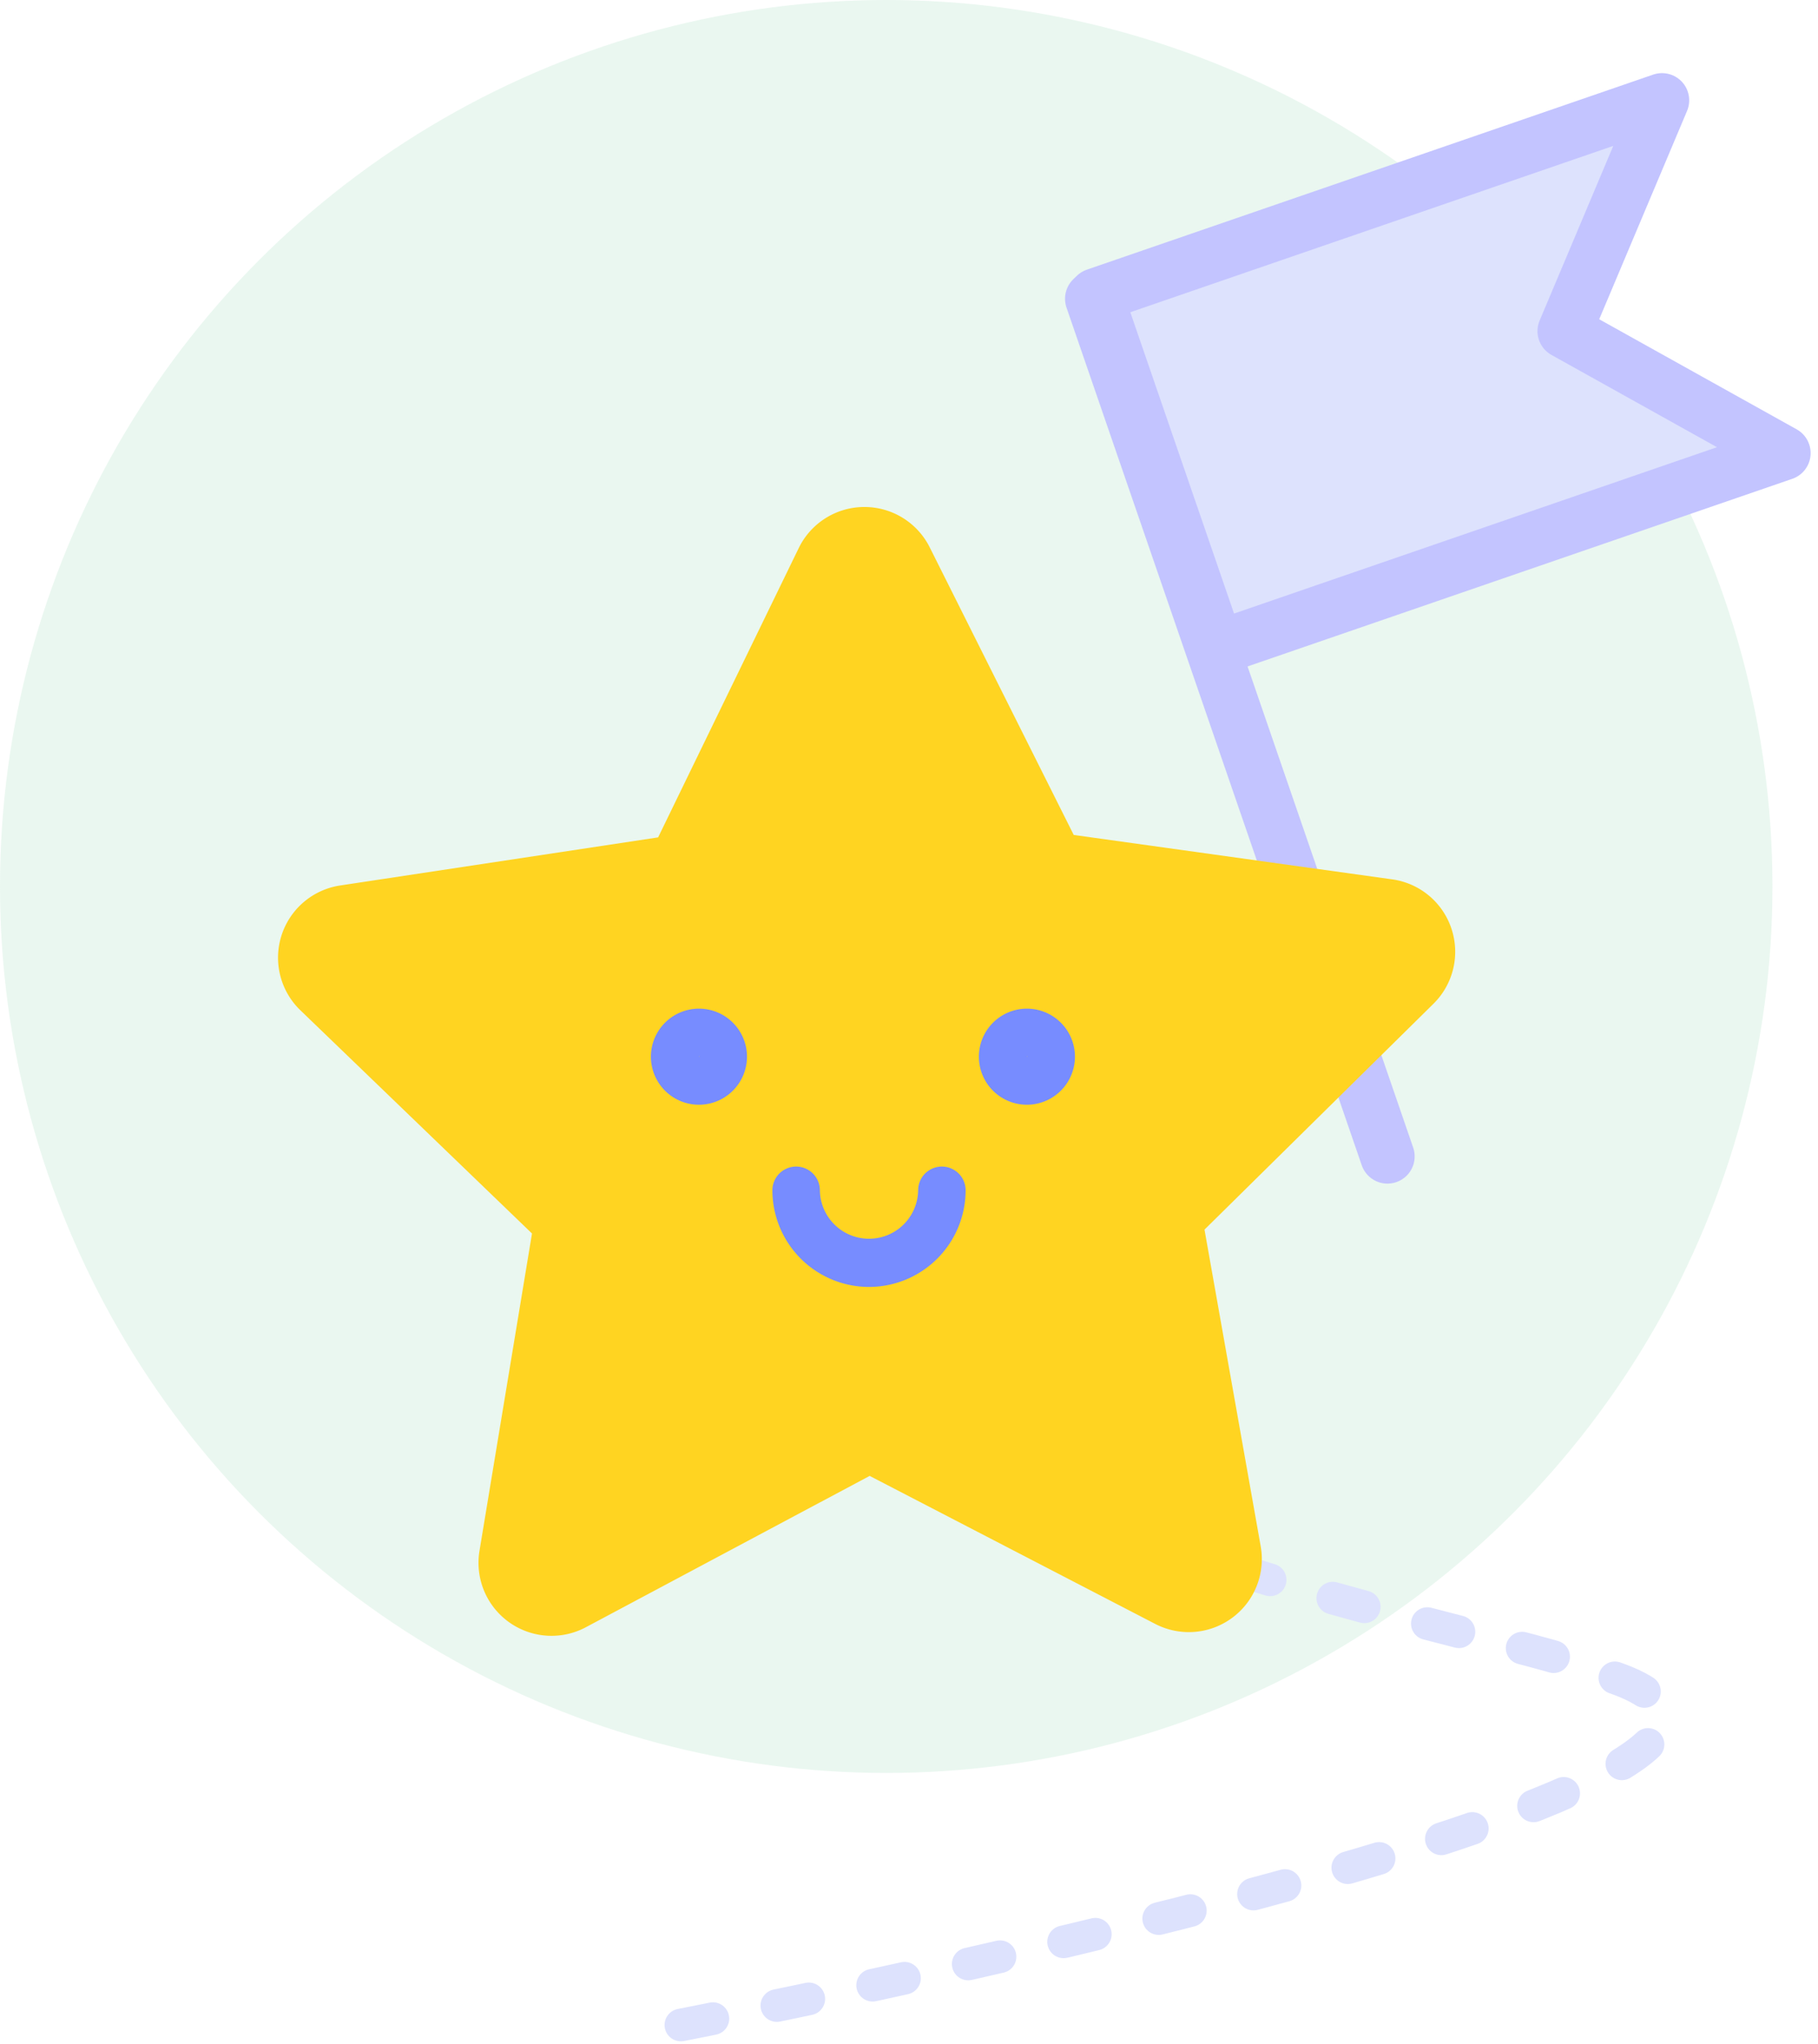 <?xml version="1.0" encoding="UTF-8"?> <svg xmlns="http://www.w3.org/2000/svg" width="167.106" height="187.836" viewBox="0 0 167.106 187.836"><g id="Group_5356" data-name="Group 5356" transform="translate(-211 -240)"><circle id="Ellipse_1798" data-name="Ellipse 1798" cx="81.46" cy="81.46" r="81.46" transform="translate(211 240)" fill="#bde6cf" opacity="0.316"></circle><g id="Group_3486" data-name="Group 3486" transform="translate(236.556 249.22)"><g id="Group_3484" data-name="Group 3484" transform="translate(0 0)"><g id="Group_1990" data-name="Group 1990" transform="translate(74.839)"><path id="Path_1228" data-name="Path 1228" d="M0,0V83.352" transform="translate(0 18.234) rotate(-19)" fill="#c3c4ff" stroke="#c3c4ff" stroke-linecap="round" stroke-width="5"></path><path id="Path_1229" data-name="Path 1229" d="M0,34.284H55.048L39.685,17.142,55.048,0H0Z" transform="translate(0.323 17.922) rotate(-19)" fill="#dde2fd" stroke="#c3c4ff" stroke-linecap="round" stroke-linejoin="round" stroke-width="5"></path></g><path id="Path_2180" data-name="Path 2180" d="M1218.617-15794s120.173-23.245,83.246-32.68c-.039-1.927-80.475-16.165-40.557-27.491" transform="translate(-1181.588 15970.861)" fill="none" stroke="#dde2fd" stroke-linecap="round" stroke-width="3" stroke-dasharray="3 6"></path><g id="Group_3483" data-name="Group 3483" transform="translate(0 37.369)"><path id="Path_717" data-name="Path 717" d="M551.942,551.475a6.71,6.71,0,0,0-5.443-4.536l-29.278-4.082-13.238-26.431a6.712,6.712,0,0,0-6-3.706h-.039a6.71,6.71,0,0,0-6,3.777L479.02,543.081l-29.228,4.42a6.711,6.711,0,0,0-3.652,11.47l21.287,20.51L462.6,608.643a6.711,6.711,0,0,0,9.778,7.019l26.086-13.907,26.243,13.6a6.711,6.711,0,0,0,9.7-7.132l-5.166-29.1,21.048-20.756A6.708,6.708,0,0,0,551.942,551.475Z" transform="translate(-444.083 -512.721)" fill="#ffd421"></path><g id="Group_1122" data-name="Group 1122" transform="translate(34.275 46.094)"><g id="Group_1118" data-name="Group 1118" transform="translate(36.794 9.998)"><path id="Path_718" data-name="Path 718" d="M500,554.03" transform="translate(-500 -554.03)" fill="#778cff" stroke="#ceab17" stroke-linecap="round" stroke-linejoin="round" stroke-width="4"></path></g><g id="Group_1119" data-name="Group 1119" transform="translate(11.166 14.515)"><path id="Path_719" data-name="Path 719" d="M485.388,569.233a8.89,8.89,0,0,1-8.879-8.88,2.182,2.182,0,1,1,4.364,0,4.517,4.517,0,0,0,9.033,0,2.182,2.182,0,0,1,4.364,0A8.891,8.891,0,0,1,485.388,569.233Z" transform="translate(-476.509 -558.171)" fill="#778cff"></path></g><g id="Group_1120" data-name="Group 1120" transform="translate(0)"><path id="Path_720" data-name="Path 720" d="M470.689,553.7a4.415,4.415,0,1,1,4.415-4.415A4.42,4.42,0,0,1,470.689,553.7Zm0-4.466.051.051A.052.052,0,0,0,470.689,549.23Z" transform="translate(-466.274 -544.866)" fill="#778cff"></path></g><g id="Group_1121" data-name="Group 1121" transform="translate(30.146)"><path id="Path_721" data-name="Path 721" d="M498.321,553.7a4.415,4.415,0,1,1,4.415-4.415A4.42,4.42,0,0,1,498.321,553.7Zm0-4.466.051.051A.051.051,0,0,0,498.321,549.23Z" transform="translate(-493.906 -544.866)" fill="#778cff"></path></g></g></g></g></g></g></svg> 